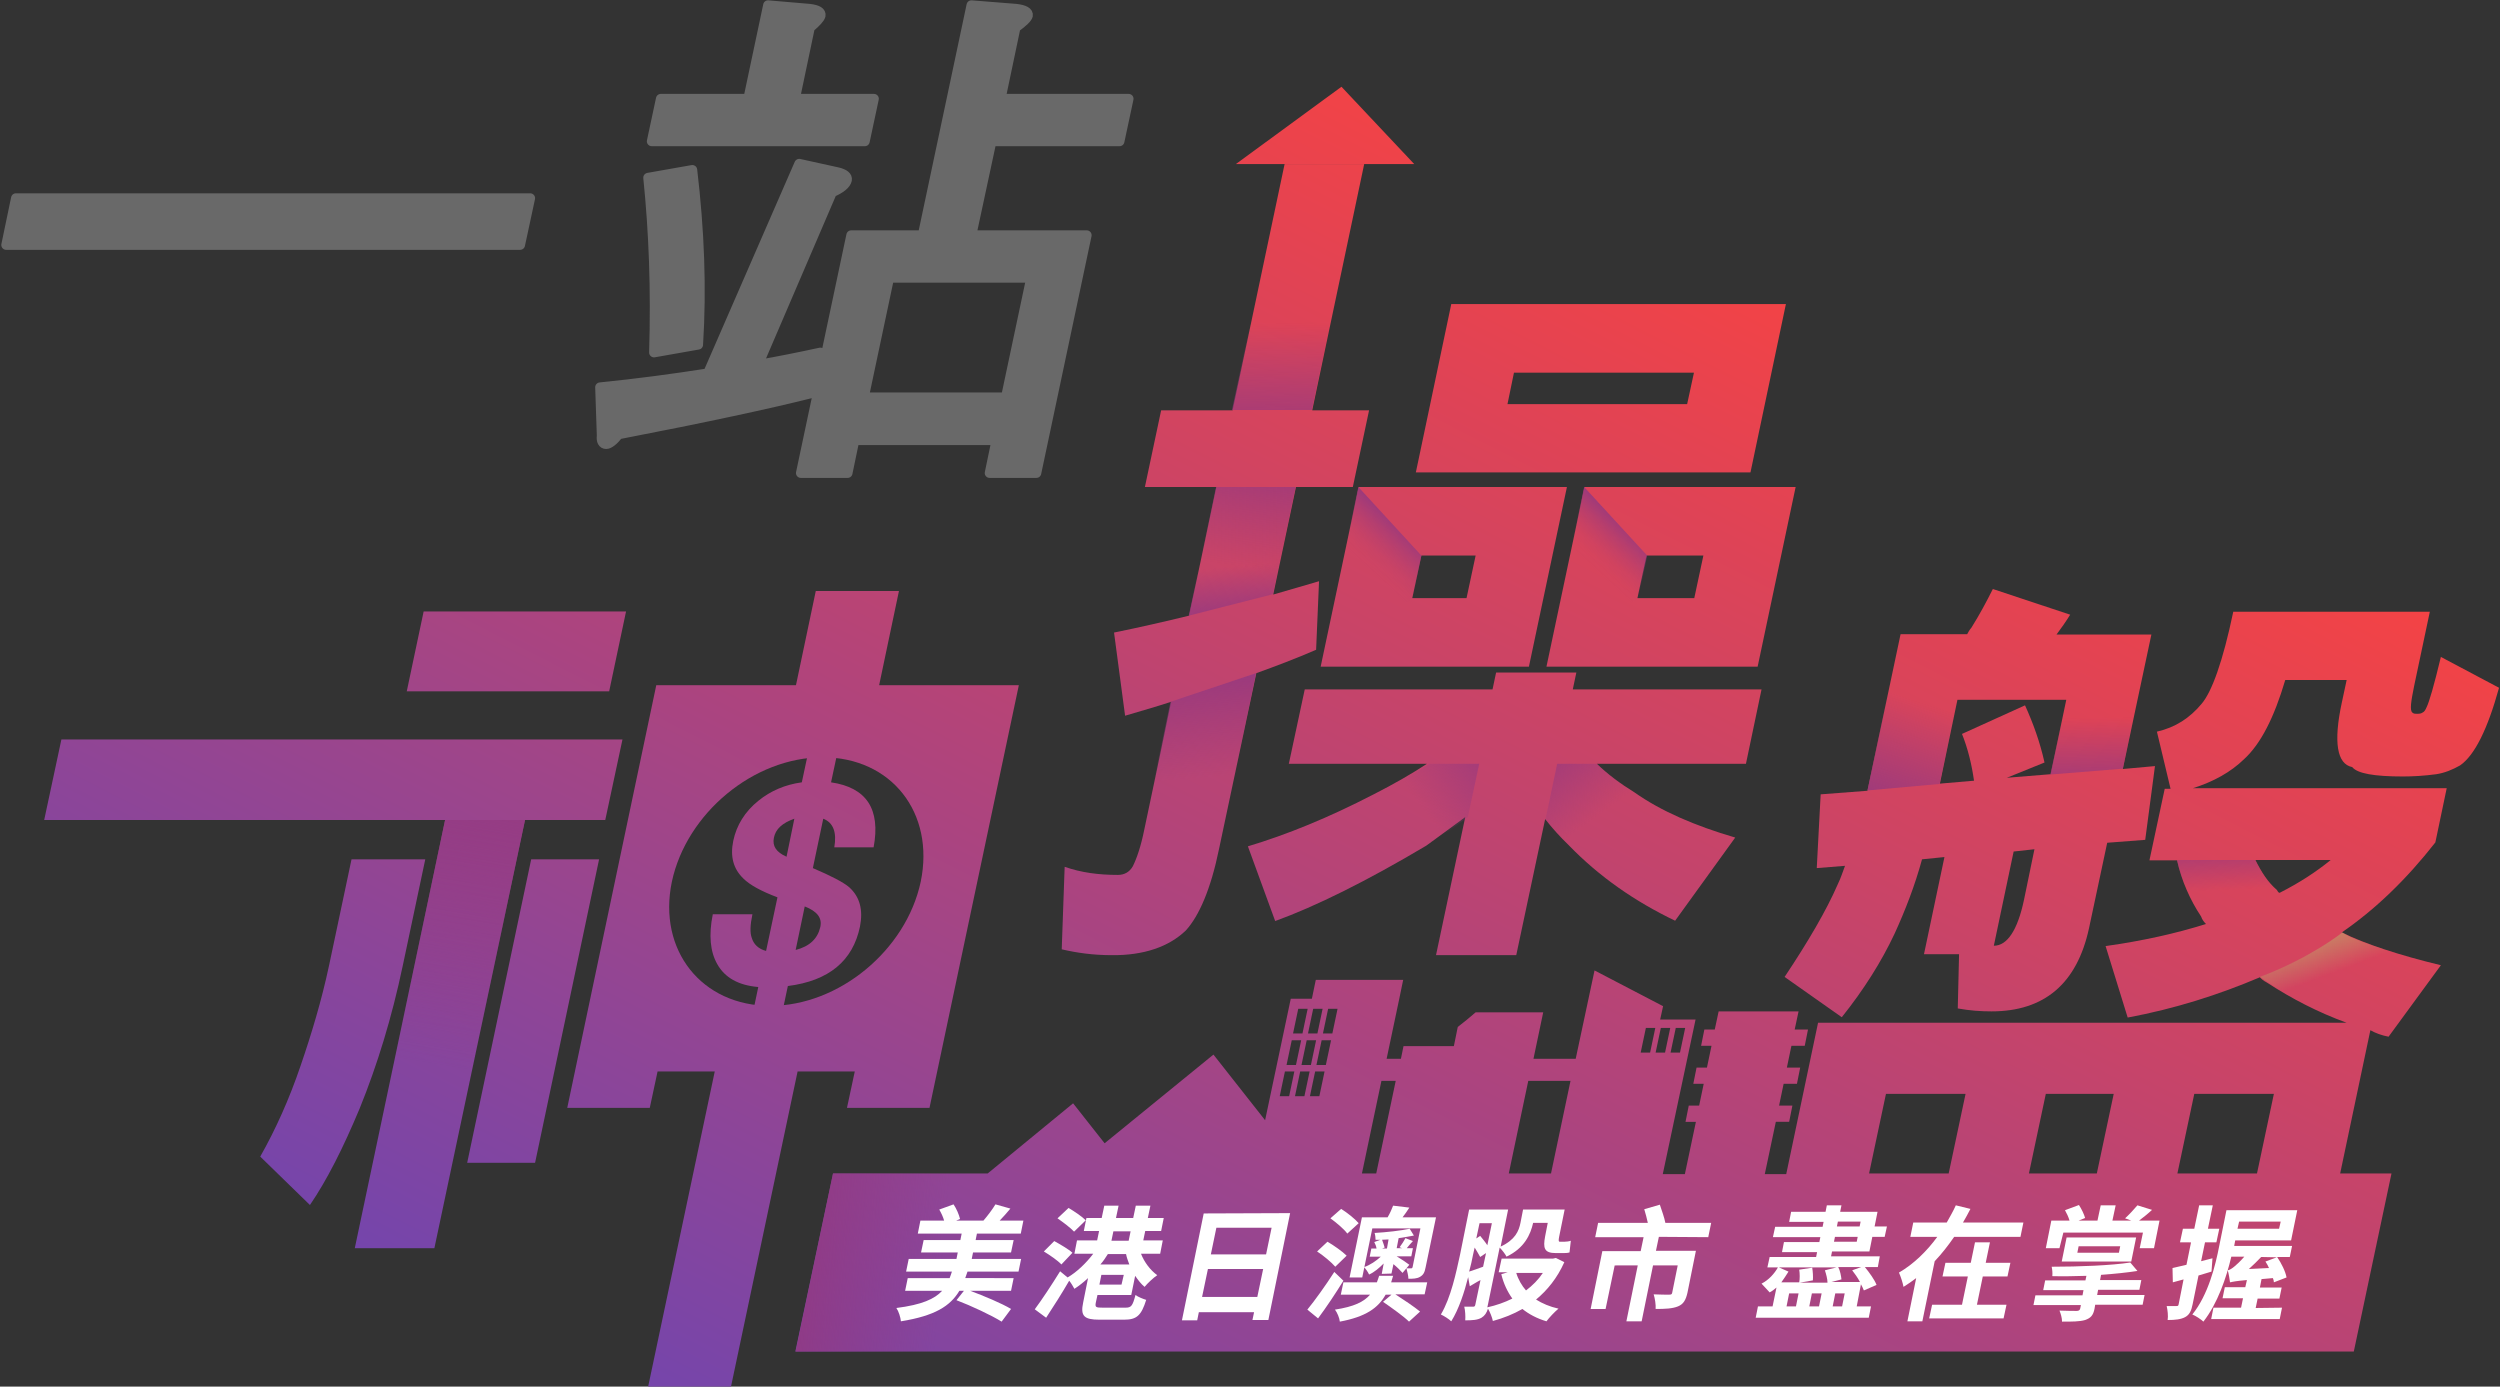 ﻿<?xml version="1.0" encoding="utf-8"?><svg version="1.1" id="圖層_1" x="0px" y="0px" viewBox="0 0 769.5 426.8" style="enable-background:new 0 0 769.5 426.8;" xml:space="preserve" xmlns="http://www.w3.org/2000/svg">
<rect x="0" y="0" width="769.5" height="426.8" fill="#333333" stroke="none"/>
<style type="text/css">
	.st0{fill:#696969;stroke:#696969;stroke-width:3;stroke-linejoin:round;stroke-miterlimit:10;}
	.st1{fill:url(#SVGID_1_);}
	.st2{fill:url(#SVGID_00000086673702352613269140000004575271885796862119_);}
	.st3{fill:url(#SVGID_00000178198754111502360670000015916963767733521549_);}
	.st4{fill:url(#SVGID_00000020369510194894960670000005321333708748228757_);}
	.st5{fill:url(#SVGID_00000001644624344561250380000012812012329058772382_);}
	.st6{fill:url(#SVGID_00000174563025283861960570000004170376378800733859_);}
	.st7{fill:url(#SVGID_00000125564704221447795950000000349426193385548188_);}
	.st8{fill:url(#SVGID_00000161617088195734091480000004080464946849008570_);}
	.st9{fill:url(#SVGID_00000173121559156250143890000008035518334837756057_);}
	.st10{fill:url(#SVGID_00000168825383492056468370000018060359283040097201_);}
	.st11{fill:url(#SVGID_00000012461904452004698600000013846110745817439362_);}
	.st12{fill:url(#SVGID_00000086659545091752145400000011486220270101966511_);}
	.st13{fill:url(#SVGID_00000065062516771457672760000008254026386685355703_);}
	.st14{fill:url(#SVGID_00000069394766831873238770000003525745133236300198_);}
	.st15{fill:url(#SVGID_00000048489947738659177940000015016575498587215760_);}
	.st16{fill:url(#SVGID_00000080908258553906603110000004315706059532577423_);}
	.st17{fill:url(#SVGID_00000067924135724072110800000000201287082948983208_);}
	.st18{fill:url(#SVGID_00000084519838900486529470000000930414422343610276_);}
	.st19{fill:url(#SVGID_00000140692633960154046490000012962801550235880102_);}
	.st20{fill:url(#SVGID_00000106850551800152370120000013275819435194336641_);}
	.st21{fill:url(#SVGID_00000004503999820058476590000000072397013357689517_);}
	.st22{fill:url(#SVGID_00000107583406518863712130000002242129179268964784_);}
	.st23{fill:url(#SVGID_00000015338383899074507800000009809726362584979072_);}
	.st24{fill:url(#SVGID_00000099647955475567976050000011531384064602794431_);}
	.st25{fill:url(#SVGID_00000027583279740077721960000009472676688142123669_);}
	.st26{fill:url(#SVGID_00000170960484708641270110000014081834632906998669_);}
	.st27{fill:url(#SVGID_00000108288600085529573340000000526448844991906982_);}
	.st28{fill:url(#SVGID_00000114787892331729901220000001679884362762919862_);}
	.st29{fill:#FFFFFF;}
</style>
<g>
	<g id="_圖層_2">
		<g id="_圖層_5">
			<g>
				<g>
					<path class="st0" d="M163.2,61l-3.1,14.4H1.9L4.9,61H163.2L163.2,61z" />
					<path class="st0" d="M249.2,2.7c2.5,0.3,3.6,1,3.4,2.1c-0.2,0.8-1.4,2.1-3.3,3.7l-4.6,21.9H269l-2.8,13.1h-65.6l2.8-13.1h26.9       l6.1-28.8L249.2,2.7L249.2,2.7z M257.8,53c2.1,0.5,3.1,1.3,2.9,2.4c-0.3,1.3-1.8,2.6-4.6,3.8l-22.8,53.1       c6.3-1.1,12.8-2.4,19.2-3.8l-2.6,12.5c-12.7,3.2-32.5,7.5-59.5,12.7c-1.5,1.9-2.9,3-3.8,3c-1.1,0-1.6-1-1.4-2.6l-0.5-14.9       c11.1-1.1,22.3-2.6,33.2-4.3L246,50.4L257.8,53L257.8,53z M214.9,106.1l-13.6,2.4c0.6-19.4-0.1-37.3-1.8-53.8l13.6-2.4       C215.3,70.9,216,88.8,214.9,106.1z M312.8,2.7c2.5,0.3,3.8,1,3.6,2.1c-0.2,0.8-1.6,2.1-3.8,3.7l-4.6,21.9h39.4l-2.8,13.1h-39.4       L299,72.4h35.5l-15.5,73.2h-14.4l2.1-10.1h-43.7l-2.1,10.1h-14.4L262,72.4H284l15-70.8L312.8,2.7z M309.6,122.3l7.8-36.8h-43.7       l-7.8,36.8H309.6z" />
				</g>
				
					<linearGradient id="SVGID_1_" gradientUnits="userSpaceOnUse" x1="508.079" y1="574.741" x2="167.519" y2="-95.349" gradientTransform="matrix(1 0 0 -1 0 428)">
					<stop offset="0.24" style="stop-color:#F64343" />
					<stop offset="1" style="stop-color:#5A46C1" />
				</linearGradient>
				<polygon class="st1" points="412.9,26.7 380.4,50.5 435.3,50.5     " />
				
					<linearGradient id="SVGID_00000168831936949035343590000005382484541009981314_" gradientUnits="userSpaceOnUse" x1="468.377" y1="594.921" x2="127.817" y2="-75.169" gradientTransform="matrix(1 0 0 -1 0 428)">
					<stop offset="0.24" style="stop-color:#F64343" />
					<stop offset="1" style="stop-color:#5A46C1" />
				</linearGradient>
				<path style="fill:url(#SVGID_00000168831936949035343590000005382484541009981314_);" d="M242.5,303.5l-7.9,37.4h-9l7.8-37.1      c-6.1-0.5-10.3-2.9-12.6-7c-2.2-3.8-2.7-9-1.4-15.4h12.2c-0.7,3.3-0.8,5.7-0.2,7.3c0.6,2,2.1,3.4,4.4,4l3.5-16.5      c-5-1.9-8.5-3.8-10.5-5.8c-3.1-3-4.1-6.8-3.1-11.6c1-4.8,3.6-9,7.7-12.3c3.8-3.1,8.3-5,13.4-5.7l4.4-20.6h9l-4.4,20.6      c10.9,1.6,15.3,8.2,13.1,20h-12.1c0.8-4.6-0.3-7.6-3.4-8.8l-3.2,15.2c5.6,2.4,9.3,4.3,11.2,5.9c3.3,3,4.3,7,3.3,12.1      C262.5,295.8,255.1,301.9,242.5,303.5L242.5,303.5z M244.5,252c-3.7,1.3-5.8,3.2-6.3,5.9c-0.5,2.5,0.7,4.4,3.9,5.8L244.5,252      L244.5,252z M247.7,279l-2.8,13.4c4.3-1.1,6.8-3.5,7.6-7.1C253.1,282.5,251.5,280.5,247.7,279L247.7,279z" />
				<g>
					
						<linearGradient id="SVGID_00000151501882793381460120000001328279602829465521_" gradientUnits="userSpaceOnUse" x1="370.849" y1="644.49" x2="30.289" y2="-25.6" gradientTransform="matrix(1 0 0 -1 0 428)">
						<stop offset="0.24" style="stop-color:#F64343" />
						<stop offset="1" style="stop-color:#5A46C1" />
					</linearGradient>
					<polygon style="fill:url(#SVGID_00000151501882793381460120000001328279602829465521_);" points="192.7,188.2 130.4,188.2        125.2,212.8 187.5,212.8      " />
					
						<linearGradient id="SVGID_00000152230061577471591320000006054721906023634057_" gradientUnits="userSpaceOnUse" x1="347.734" y1="656.233" x2="7.174" y2="-13.847" gradientTransform="matrix(1 0 0 -1 0 428)">
						<stop offset="0.24" style="stop-color:#F64343" />
						<stop offset="1" style="stop-color:#5A46C1" />
					</linearGradient>
					<polygon style="fill:url(#SVGID_00000152230061577471591320000006054721906023634057_);" points="186.3,252.4 191.6,227.6        18.9,227.6 13.6,252.4 137,252.4 109.2,384.2 133.7,384.2 161.6,252.4      " />
					
						<linearGradient id="SVGID_00000160882032851829014700000005945639118282879127_" gradientUnits="userSpaceOnUse" x1="419.659" y1="619.681" x2="79.109" y2="-50.41" gradientTransform="matrix(1 0 0 -1 0 428)">
						<stop offset="0.24" style="stop-color:#F64343" />
						<stop offset="1" style="stop-color:#5A46C1" />
					</linearGradient>
					<polygon style="fill:url(#SVGID_00000160882032851829014700000005945639118282879127_);" points="163.5,264.5 143.8,357.9        164.7,357.9 184.4,264.5      " />
					
						<linearGradient id="SVGID_00000124139757809805381930000011829071172622964102_" gradientUnits="userSpaceOnUse" x1="373.148" y1="643.321" x2="32.588" y2="-26.769" gradientTransform="matrix(1 0 0 -1 0 428)">
						<stop offset="0.24" style="stop-color:#F64343" />
						<stop offset="1" style="stop-color:#5A46C1" />
					</linearGradient>
					<path style="fill:url(#SVGID_00000124139757809805381930000011829071172622964102_);" d="M124,297.1l6.9-32.6h-22.7l-6.9,32.6       c-2.3,10.8-5.4,21.1-8.8,31c-3.5,10.3-7.7,19.6-12.4,27.9l15.3,14.9c5.2-7.6,10.2-17.5,15.3-29.7       C116.1,327.9,120.6,313.3,124,297.1L124,297.1z" />
					
						<linearGradient id="SVGID_00000121963035423576600920000015362122062139928972_" gradientUnits="userSpaceOnUse" x1="469.024" y1="594.588" x2="128.464" y2="-75.502" gradientTransform="matrix(1 0 0 -1 0 428)">
						<stop offset="0.24" style="stop-color:#F64343" />
						<stop offset="1" style="stop-color:#5A46C1" />
					</linearGradient>
					<path style="fill:url(#SVGID_00000121963035423576600920000015362122062139928972_);" d="M263.1,329.8l-2.4,11.2h25.4       l27.5-130.1h-43l6.1-29h-25.6l-6.1,29h-43L174.6,341H200l2.4-11.2h17.6l-20.5,97H225l20.5-97H263.1L263.1,329.8z M206.8,271.4       c4.5-21.1,25.2-38.3,46.4-38.3s34.6,17.1,30.2,38.3c-4.5,21.1-25.2,38.2-46.3,38.2S202.4,292.5,206.8,271.4L206.8,271.4z" />
					
						<linearGradient id="SVGID_00000038374879246535035480000005654530141571472522_" gradientUnits="userSpaceOnUse" x1="644.008" y1="505.661" x2="303.448" y2="-164.429" gradientTransform="matrix(1 0 0 -1 0 428)">
						<stop offset="0.24" style="stop-color:#F64343" />
						<stop offset="1" style="stop-color:#5A46C1" />
					</linearGradient>
					<path style="fill:url(#SVGID_00000038374879246535035480000005654530141571472522_);" d="M476,205.2h65l11.7-55.3h-65       L476,205.2L476,205.2z M506.8,171h17.5l-2.8,13.1H504L506.8,171z" />
					
						<linearGradient id="SVGID_00000183948510154444827350000003814914011106358933_" gradientUnits="userSpaceOnUse" x1="603.408" y1="526.291" x2="262.848" y2="-143.799" gradientTransform="matrix(1 0 0 -1 0 428)">
						<stop offset="0.24" style="stop-color:#F64343" />
						<stop offset="1" style="stop-color:#5A46C1" />
					</linearGradient>
					<path style="fill:url(#SVGID_00000183948510154444827350000003814914011106358933_);" d="M549.7,93.6h-103l-10.9,51.8h103       L549.7,93.6z M519.3,124.4H464l2-9.7h55.4L519.3,124.4z" />
					
						<linearGradient id="SVGID_00000175323203962381636770000009090496008013898880_" gradientUnits="userSpaceOnUse" x1="534.085" y1="561.528" x2="193.525" y2="-108.562" gradientTransform="matrix(1 0 0 -1 0 428)">
						<stop offset="0.24" style="stop-color:#F64343" />
						<stop offset="1" style="stop-color:#5A46C1" />
					</linearGradient>
					<path style="fill:url(#SVGID_00000175323203962381636770000009090496008013898880_);" d="M365,286.4c4.1-4.5,7.7-12.8,10.2-25       l11.5-54.2c6.1-2.2,12.2-4.5,18.4-7.2l0.9-21.1c-4.6,1.4-9.4,2.7-14.1,4.1l7-33.1h17.5l5-23.6h-17.5l16-75.8h-24.5l-16,75.8       h-22l-5,23.6h22l-8.4,39.6c-7.4,1.8-15.2,3.6-23.1,5.2l3.4,25.6c4.6-1.4,9.4-2.7,14.2-4.3l-8.3,39.4c-1,5-2.3,8.8-3.5,11.2       c-1,1.8-2.6,2.7-4.6,2.7c-5.9,0-11.3-0.7-16.4-2.5l-0.9,25.4c4.7,1.1,9.7,1.8,15.4,1.8C352.1,294.1,359.8,291.4,365,286.4       L365,286.4z" />
					
						<linearGradient id="SVGID_00000068675674386930013120000016043822638751776185_" gradientUnits="userSpaceOnUse" x1="588.404" y1="533.918" x2="247.844" y2="-136.172" gradientTransform="matrix(1 0 0 -1 0 428)">
						<stop offset="0.24" style="stop-color:#F64343" />
						<stop offset="1" style="stop-color:#5A46C1" />
					</linearGradient>
					<path style="fill:url(#SVGID_00000068675674386930013120000016043822638751776185_);" d="M482.3,149.9h-64.1l-11.7,55.3h64.1       L482.3,149.9L482.3,149.9z M451.4,184.1h-16.7l2.8-13.1h16.7L451.4,184.1z" />
					
						<linearGradient id="SVGID_00000147199813685086669320000015023870168337691009_" gradientUnits="userSpaceOnUse" x1="630.299" y1="512.631" x2="289.739" y2="-157.459" gradientTransform="matrix(1 0 0 -1 0 428)">
						<stop offset="0.24" style="stop-color:#F64343" />
						<stop offset="1" style="stop-color:#5A46C1" />
					</linearGradient>
					<path style="fill:url(#SVGID_00000147199813685086669320000015023870168337691009_);" d="M542.2,212.2h-58.1l1.1-5.2h-24.7       l-1.1,5.2h-57.8l-4.9,22.9h42.5c-4.7,3.1-10.3,6.3-16.4,9.4c-13.9,7.2-26.7,12.4-38.7,16l8.4,23c12.4-4.5,28-12.2,46.5-23.2       c3.7-2.7,7.7-5.6,12-8.8l-9,42.5h24.7l8.9-41.9c2.1,2.7,4.5,5.4,7.3,8.1c9.4,9.7,20.4,17.3,32.7,23.2l18.5-25.6       c-12.3-3.6-22.8-8.1-31-13.9c-4.4-2.7-8.3-5.6-11.6-8.8h45.9L542.2,212.2L542.2,212.2z" />
					
						<linearGradient id="SVGID_00000119119531961977501400000005743819241120250286_" gradientUnits="userSpaceOnUse" x1="710.294" y1="471.968" x2="369.734" y2="-198.122" gradientTransform="matrix(1 0 0 -1 0 428)">
						<stop offset="0.24" style="stop-color:#F64343" />
						<stop offset="1" style="stop-color:#5A46C1" />
					</linearGradient>
					<path style="fill:url(#SVGID_00000119119531961977501400000005743819241120250286_);" d="M751.3,202.2       c-2.1,8.8-3.6,13.9-4.4,15.5c-0.4,0.9-0.7,1.4-1.2,1.6c-0.5,0.4-1.2,0.4-1.7,0.4c-0.7,0-1.1,0-1.5-0.4       c-0.8-0.7-0.4-3.4,0.6-8.3l4.8-22.7h-60.5c-3.2,15.3-6.6,24.7-9.8,28.4c-3.6,4.3-8,7.2-13.7,8.5l4.2,17.6h-1.8l-4.7,22h8.5       c1.4,6.3,4,12.2,7.4,17.3c0.3,0.9,0.8,1.6,1.5,2.3c-9.2,2.9-19.5,5.2-30.9,6.8l6.8,22c14.5-2.7,28-7,40.7-12.4       c0.3,0.4,1.1,1.1,2.1,1.6c7.7,5,15.8,9.2,24.6,12.4H559.6l-9.8,46.6h-6.6l3.4-16.1h4.1l1-5h-4.1l1.4-6.7h4.1l1-5h-4.1l1.4-6.7       h4.1l1-5h-4.1l1.2-5.6H529l-1.2,5.6h-3.2l-1,5h3.2l-1.4,6.7h-3.2l-1,5h3.2l-1.4,6.7h-3.2l-1,5h3.2l-3.4,16.1h-6.8l10.1-47.6       h-10.9l0.9-4.1l-21.1-11l-5.8,27.2h-13l3-14.3h-20.8c-2.1,1.8-3.3,2.8-5.5,4.5l-1.2,5.9h-15.5l-0.8,3.9h-4.4l3.9-18.5l1.2-5.8       h-26.9l-1.2,5.8h-6.5l-7.9,37.4l-15.9-20.2L340,351.9l-9.7-12.3L304,361.2h-47.6L244.8,416h479.7l11.6-54.8h-15.8l9.3-44.1       c1.6,0.9,3.5,1.6,5.6,2l16.1-22c-12.8-3.1-23.2-6.5-30.5-10.1c10.2-7,19.8-16.2,28.8-27.7l3.5-16.7h-78.1       c6.3-2,11.6-4.9,15.8-9c5.1-4.7,9.2-12.8,12.6-24.3h18.9l-1.5,7c-2.6,12.1-1.5,18.9,3.2,19.8c1.6,2,6.8,2.9,15.6,2.9       c3.2,0,6.6-0.2,10.3-0.7c2.6-0.4,5-1.4,7.3-2.7c4.5-3.1,8.5-11.2,12-23.9L751.3,202.2L751.3,202.2z M515.8,316.4h2.9l-1.6,7.6       h-2.9L515.8,316.4z M511.2,316.4h2.9l-1.6,7.6h-2.9L511.2,316.4L511.2,316.4z M506.6,316.4h2.9l-1.6,7.6H505L506.6,316.4       L506.6,316.4z M483.4,332.7l-6,28.5h-13l6-28.5H483.4L483.4,332.7z M408.8,310.5h2.9l-1.6,7.6h-2.9L408.8,310.5L408.8,310.5z        M400.6,327.8l1.6-7.6h2.9l-1.6,7.6H400.6L400.6,327.8z M403.1,329.8l-1.6,7.6h-2.9l1.6-7.6H403.1z M404.8,329.8h2.9l-1.6,7.6       h-2.9L404.8,329.8z M405.2,327.8l1.6-7.6h2.9l-1.6,7.6H405.2L405.2,327.8z M404.2,310.5h2.9l-1.6,7.6h-2.9L404.2,310.5       L404.2,310.5z M399.6,310.5h2.9l-1.6,7.6H398L399.6,310.5L399.6,310.5z M397.6,320.2h2.9l-1.6,7.6H396L397.6,320.2L397.6,320.2       z M395.5,329.8h2.9l-1.6,7.6h-2.9L395.5,329.8z M425.2,332.7h4.4l-6,28.5h-4.4L425.2,332.7z M599.8,361.2h-24.5l5.2-24.5H605       L599.8,361.2z M645.4,361.2h-20.9l5.2-24.5h20.9L645.4,361.2z M694.7,361.2h-24.5l5.2-24.5h24.5L694.7,361.2z M717.4,264.7       c-4.4,3.6-9.6,7-15.7,10.1c-0.5,0-0.6-0.5-0.9-0.9c-2.7-2.3-4.7-5.4-6.6-9.2L717.4,264.7L717.4,264.7z" />
					
						<linearGradient id="SVGID_00000121254178965886012660000003748769011697888429_" gradientUnits="userSpaceOnUse" x1="749.93" y1="451.825" x2="409.37" y2="-218.265" gradientTransform="matrix(1 0 0 -1 0 428)">
						<stop offset="0.24" style="stop-color:#F64343" />
						<stop offset="1" style="stop-color:#5A46C1" />
					</linearGradient>
					<path style="fill:url(#SVGID_00000121254178965886012660000003748769011697888429_);" d="M565.7,272.1       c-3.5,8.1-9.2,17.8-16.4,28.6l17.6,12.4c6.8-8.5,12.2-17.1,16.2-25.6c3.3-7.2,6.3-14.9,8.5-23l6.9-0.7l-6.3,29.9H603l-0.4,16.7       c3.9,0.7,7.2,0.9,10.4,0.9c16.2,0,26.3-8.5,30-25.6l5.6-26.3l11.7-0.9l3-22.7l-9.9,0.9l8.8-41.4h-29.2c1.5-2,2.9-4,4.2-6.1       l-23.8-7.9c-2,4-4.1,7.9-6.6,11.9c-0.6,0.7-1,1.4-1.3,2h-20.5l-10.2,48.2l-14.4,1.1l-1.2,22.7l8.7-0.7       C567.2,268.3,566.6,270.3,565.7,272.1L565.7,272.1z M623,276.9c-2,9.5-5.2,14.2-9.3,14.2l6.1-29l6.4-0.7L623,276.9L623,276.9z        M602.5,215.4H636l-4.8,22.9l-13.5,1.1l11.6-4.7c-1.4-6.3-3.5-12.1-6-17.6l-19.4,8.8c1.8,4.5,3,9.4,3.7,14.4l-10.5,0.9       L602.5,215.4L602.5,215.4z" />
				</g>
				
					<linearGradient id="SVGID_00000116201938162869736300000014338885681518740649_" gradientUnits="userSpaceOnUse" x1="129.318" y1="73.27" x2="151.818" y2="208.92" gradientTransform="matrix(1 0 0 -1 0 428)">
					<stop offset="0.2" style="stop-color:#933880;stop-opacity:0" />
					<stop offset="1" style="stop-color:#933880" />
				</linearGradient>
				<polygon style="fill:url(#SVGID_00000116201938162869736300000014338885681518740649_);" points="137,252.4 161.6,252.4       133.7,384.2 109.2,384.2     " />
				
					<linearGradient id="SVGID_00000005263368987148475600000009778344983096364436_" gradientUnits="userSpaceOnUse" x1="371.958" y1="179.58" x2="368.098" y2="225.26" gradientTransform="matrix(1 0 0 -1 0 428)">
					<stop offset="0.2" style="stop-color:#933880;stop-opacity:0" />
					<stop offset="1" style="stop-color:#933880" />
				</linearGradient>
				<polygon style="fill:url(#SVGID_00000005263368987148475600000009778344983096364436_);" points="360.3,216 386.6,207.2       377.5,250.6 353.7,247.2     " />
				
					<linearGradient id="SVGID_00000027588745194365288910000006621927993686201472_" gradientUnits="userSpaceOnUse" x1="380.482" y1="243.95" x2="387.502" y2="292.09" gradientTransform="matrix(1 0 0 -1 0 428)">
					<stop offset="0.2" style="stop-color:#933880;stop-opacity:0" />
					<stop offset="1" style="stop-color:#933880" />
				</linearGradient>
				<polygon style="fill:url(#SVGID_00000027588745194365288910000006621927993686201472_);" points="374.3,149.9 398.8,149.9       391.8,182.9 367.5,181.9     " />
				
					<linearGradient id="SVGID_00000112595951950784471160000005576615555927650215_" gradientUnits="userSpaceOnUse" x1="433.422" y1="176.248" x2="465.992" y2="200.618" gradientTransform="matrix(1 0 0 -1 0 428)">
					<stop offset="0.13" style="stop-color:#933880;stop-opacity:0" />
					<stop offset="1" style="stop-color:#933880" />
				</linearGradient>
				<path style="fill:url(#SVGID_00000112595951950784471160000005576615555927650215_);" d="M440,235.1h15.3l-3.5,16.4      c0,0-10.5,7.9-13.6,9.7l-10.1-19.1C428.1,242.1,436.1,237.7,440,235.1L440,235.1z" />
				
					<linearGradient id="SVGID_00000159434906426845438270000004969343236429399710_" gradientUnits="userSpaceOnUse" x1="494.874" y1="173.146" x2="473.084" y2="203.366" gradientTransform="matrix(1 0 0 -1 0 428)">
					<stop offset="0.13" style="stop-color:#933880;stop-opacity:0" />
					<stop offset="1" style="stop-color:#933880" />
				</linearGradient>
				<path style="fill:url(#SVGID_00000159434906426845438270000004969343236429399710_);" d="M491.5,235.1h-12.2l-3.6,17.1      c0,0,5.4,7.1,12.1,12.8l17.7-19.4C505.5,245.5,495.5,239.3,491.5,235.1L491.5,235.1z" />
				
					<linearGradient id="SVGID_00000124161743443494953320000013997905724177148052_" gradientUnits="userSpaceOnUse" x1="593.42" y1="217.32" x2="579.6" y2="174.68" gradientTransform="matrix(1 0 0 -1 0 428)">
					<stop offset="0.13" style="stop-color:#933880;stop-opacity:0" />
					<stop offset="1" style="stop-color:#933880" />
				</linearGradient>
				<polygon style="fill:url(#SVGID_00000124161743443494953320000013997905724177148052_);" points="574.8,243.3 597,241.3       602.5,215.4 584.9,195.2     " />
				
					<linearGradient id="SVGID_00000005958855258277818040000017135947378322465462_" gradientUnits="userSpaceOnUse" x1="646.627" y1="211.07" x2="647.097" y2="181.31" gradientTransform="matrix(1 0 0 -1 0 428)">
					<stop offset="0.13" style="stop-color:#933880;stop-opacity:0" />
					<stop offset="1" style="stop-color:#933880" />
				</linearGradient>
				<polygon style="fill:url(#SVGID_00000005958855258277818040000017135947378322465462_);" points="631.1,238.4 653.4,236.6       662.1,195.2 636,215.4     " />
				
					<linearGradient id="SVGID_00000165917947524149317030000004334735046943467159_" gradientUnits="userSpaceOnUse" x1="399.524" y1="339.36" x2="400.364" y2="286.5" gradientTransform="matrix(1 0 0 -1 0 428)">
					<stop offset="0.2" style="stop-color:#933880;stop-opacity:0" />
					<stop offset="1" style="stop-color:#933880" />
				</linearGradient>
				<polygon style="fill:url(#SVGID_00000165917947524149317030000004334735046943467159_);" points="379.2,126.2 403.8,126.2       419.8,50.5 395.3,50.5     " />
				
					<linearGradient id="SVGID_00000154390261121755171810000003009051487244384644_" gradientUnits="userSpaceOnUse" x1="379.38" y1="258.16" x2="381.49" y2="235.9" gradientTransform="matrix(1 0 0 -1 0 428)">
					<stop offset="0.2" style="stop-color:#933880;stop-opacity:0" />
					<stop offset="1" style="stop-color:#933880" />
				</linearGradient>
				<polygon style="fill:url(#SVGID_00000154390261121755171810000003009051487244384644_);" points="391.8,182.9 365.9,189.5       370.2,169.2 394.7,169.2     " />
				
					<linearGradient id="SVGID_00000009584526851273411160000015006372942244910013_" gradientUnits="userSpaceOnUse" x1="419.941" y1="253.97" x2="431.891" y2="266.969" gradientTransform="matrix(1 0 0 -1 0 428)">
					<stop offset="0" style="stop-color:#933880;stop-opacity:0" />
					<stop offset="0.15" style="stop-color:#933880;stop-opacity:3.000000e-02" />
					<stop offset="0.32" style="stop-color:#933880;stop-opacity:0.12" />
					<stop offset="0.49" style="stop-color:#933880;stop-opacity:0.28" />
					<stop offset="0.68" style="stop-color:#933880;stop-opacity:0.5" />
					<stop offset="0.87" style="stop-color:#933880;stop-opacity:0.77" />
					<stop offset="1" style="stop-color:#933880" />
				</linearGradient>
				<polygon style="fill:url(#SVGID_00000009584526851273411160000015006372942244910013_);" points="418.1,149.9 437.5,171       434.8,184.1 406.4,205.2     " />
				
					<linearGradient id="SVGID_00000044147235939822542360000001178217950824681361_" gradientUnits="userSpaceOnUse" x1="489.425" y1="253.975" x2="501.375" y2="266.974" gradientTransform="matrix(1 0 0 -1 0 428)">
					<stop offset="0" style="stop-color:#933880;stop-opacity:0" />
					<stop offset="0.15" style="stop-color:#933880;stop-opacity:3.000000e-02" />
					<stop offset="0.32" style="stop-color:#933880;stop-opacity:0.12" />
					<stop offset="0.49" style="stop-color:#933880;stop-opacity:0.28" />
					<stop offset="0.68" style="stop-color:#933880;stop-opacity:0.5" />
					<stop offset="0.87" style="stop-color:#933880;stop-opacity:0.77" />
					<stop offset="1" style="stop-color:#933880" />
				</linearGradient>
				<polygon style="fill:url(#SVGID_00000044147235939822542360000001178217950824681361_);" points="487.6,149.9 507,171       504.2,184.1 475.9,205.2     " />
				
					<linearGradient id="SVGID_00000036247603459775882960000000311918047715005833_" gradientUnits="userSpaceOnUse" x1="685.793" y1="151.28" x2="684.853" y2="172.84" gradientTransform="matrix(1 0 0 -1 0 428)">
					<stop offset="0.13" style="stop-color:#933880;stop-opacity:0" />
					<stop offset="1" style="stop-color:#933880" />
				</linearGradient>
				<path style="fill:url(#SVGID_00000036247603459775882960000000311918047715005833_);" d="M670.1,264.7h24.1c0,0,2.7,6.3,6.6,9.2      L679,284.3C679,284.3,671.8,274.1,670.1,264.7L670.1,264.7z" />
				
					<linearGradient id="SVGID_00000059292832700951088960000007112408155538240426_" gradientUnits="userSpaceOnUse" x1="718.821" y1="125.84" x2="711.441" y2="145.69" gradientTransform="matrix(1 0 0 -1 0 428)">
					<stop offset="0.13" style="stop-color:#BEAA6B;stop-opacity:0" />
					<stop offset="1" style="stop-color:#BEAA6B" />
				</linearGradient>
				<path style="fill:url(#SVGID_00000059292832700951088960000007112408155538240426_);" d="M721,287c0,0-9.7,7.8-25.4,13.7      c0,0,8.3,5.8,14.5,8.7l28.1-15.9C738.3,293.5,724.6,289.7,721,287L721,287z" />
				
					<linearGradient id="SVGID_00000005947298391691562150000000698777908746048401_" gradientUnits="userSpaceOnUse" x1="302.94" y1="36.933" x2="237.81" y2="42.553" gradientTransform="matrix(1 0 0 -1 0 428)">
					<stop offset="0.2" style="stop-color:#933880;stop-opacity:0" />
					<stop offset="1" style="stop-color:#933880" />
				</linearGradient>
				<polygon style="fill:url(#SVGID_00000005947298391691562150000000698777908746048401_);" points="256.4,361.2 304.1,361.2       296.9,416 244.9,416     " />
				<g>
					<path class="st29" d="M298.6,397.3c4.3,1.6,9.8,3.9,12.6,5.6l-2.9,3.9c-3-1.9-9.4-4.9-13.9-6.6l2.3-2.9h-1.4       c-2.8,4.7-7.5,7.7-18,9.4c-0.1-1.2-0.7-3.1-1.4-4.1c7.9-1,11.8-2.8,14.1-5.3h-11.4l0.8-3.9h12.9c0.2-0.6,0.5-1.3,0.7-2h-14.1       l0.8-3.9h14.7l0.4-2h-11.3l0.8-3.8h11.3l0.4-2h-13.5l0.8-4h7.3c-0.3-1.1-0.9-2.4-1.5-3.4l4.4-1.6c0.9,1.3,1.7,3.2,2,4.5       l-1.2,0.5h8.4c1.3-1.5,2.8-3.5,3.7-5l4.6,1.3c-1.1,1.3-2.2,2.6-3.3,3.7h7.3l-0.8,4h-13.5l-0.4,2H312l-0.8,3.8h-11.7l-0.4,2       h15.2l-0.8,3.9h-15.7c-0.2,0.7-0.5,1.3-0.7,2H312l-0.8,3.9L298.6,397.3L298.6,397.3z" />
					<path class="st29" d="M337.8,398.6l-0.5,2.3c-0.3,1.5,0,1.6,2.2,1.6h6.9c1.8,0,2.2-0.5,3.1-3.9c0.8,0.6,2.3,1.2,3.3,1.5       c-1.5,4.8-2.9,6.1-6.8,6.1h-7.6c-4.7,0-5.9-1.1-5-5.3l1.5-7.5c-1.4,1.3-2.8,2.4-4.2,3.3c-0.4-0.7-1-1.8-1.6-2.5       c-2.2,3.8-4.8,7.9-7.1,11.4l-3.5-2.6c2.1-2.8,5.2-7.5,7.8-11.7l2.3,1.9c2.8-1.6,5.8-4.5,7.9-7.3h-5.8l0.8-4.1h6.2l0.6-2.9h-4.7       l0.8-4h4.7l0.8-3.8h4.4l-0.8,3.8h5.3l0.8-3.8h4.5l-0.8,3.8h4.9l-0.8,4h-4.9l-0.6,2.9h6l-0.8,4.1h-5.9c1,2.6,2.9,5.1,5,6.6       c-1.2,0.8-3,2.5-3.9,3.6c-1.1-0.9-2-2.1-2.9-3.4l-1.2,5.9L337.8,398.6L337.8,398.6z M326.7,389.2c-1.1-1.2-3.6-2.9-5.4-4       l3.2-3.2c1.8,1,4.4,2.5,5.6,3.6L326.7,389.2L326.7,389.2z M330.6,379.1c-1.1-1.2-3.4-2.9-5.1-4.1l3.4-3.2       c1.7,1,4.2,2.7,5.3,3.8L330.6,379.1L330.6,379.1z M345.9,392.4H339l-0.6,3h6.8L345.9,392.4z M341,386c-0.7,1.1-1.4,2.2-2.3,3.2       h8.9c-0.4-1.1-0.8-2.1-1-3.2H341z M342.1,381.9h5.3l0.6-2.9h-5.3L342.1,381.9z" />
					<path class="st29" d="M397.1,373.4l-6.7,32.9h-4.9l0.5-2.4h-17l-0.5,2.5h-4.7l6.7-32.9L397.1,373.4L397.1,373.4z M387,399.2       l1.8-8.6h-17l-1.8,8.6H387z M374.4,377.9l-1.7,8.2h17l1.7-8.2H374.4z" />
					<path class="st29" d="M413.5,394.2c-2.4,3.9-5.2,8.1-7.8,11.6l-3.3-2.7c2.3-2.8,5.6-7.4,8.3-11.6L413.5,394.2L413.5,394.2z        M411,389.9c-1.1-1.3-3.6-3.4-5.6-4.7l3.2-3c1.9,1.1,4.6,3,5.9,4.3L411,389.9L411,389.9z M414.7,379.7c-1-1.4-3.4-3.4-5.2-4.7       l3.3-2.9c1.8,1.1,4.3,3.1,5.4,4.4L414.7,379.7L414.7,379.7z M438.5,398.4h-9c2.5,1.6,5.9,3.9,7.6,5.3l-3.4,3.1       c-1.6-1.6-5.4-4.3-8-6.1l2.6-2.2h-1.8c-2.3,4.1-6.1,6.8-14.1,8.3c-0.1-1.1-0.8-2.8-1.5-3.7c5.9-0.9,8.9-2.4,10.8-4.6h-9       l0.8-3.8h10.3c0.2-0.6,0.5-1.3,0.7-2h4.3c-0.2,0.6-0.4,1.3-0.6,2h11.1L438.5,398.4L438.5,398.4z M419.3,393.2h-3.9l3.8-18.5       h7.9c0.7-1.2,1.3-2.5,1.7-3.6l5,0.6c-0.7,1.1-1.4,2.1-2.1,3H442l-3.2,15.4c-0.3,1.6-0.7,2.3-1.7,2.9s-2.2,0.6-3.6,0.6       c0-1-0.4-2.4-0.6-3.2c0.6,0,1.1,0,1.4,0c0.3,0,0.4-0.1,0.5-0.4l2.4-11.9h-14.8L419.3,393.2L419.3,393.2z M425.3,392.1l0.6-3.2       c-1.4,1.4-2.9,2.7-4.5,3.4c-0.3-0.7-1-1.7-1.5-2.3c1.8-0.6,3.7-1.9,5.1-3.2h-3.4l0.5-2.5h1.6c-0.1-0.7-0.4-1.4-0.7-2l1.9-0.7       c-0.5,0-1,0-1.5,0c0-0.6-0.1-1.5-0.3-2.1c3.6-0.2,8.1-0.7,10.8-1.3l1.3,2.1c-1.4,0.3-2.9,0.5-4.7,0.8l-0.6,3.1h1.7l-0.8-0.3       c0.6-0.8,1.4-2,1.8-2.8l2.3,0.9c-0.8,0.8-1.4,1.6-1.9,2.2h1.9l-0.5,2.5h-4.5c1.2,0.7,3.3,2.1,3.9,2.6l-2.1,2.5       c-0.5-0.6-1.7-1.8-2.8-2.7l-0.6,2.9L425.3,392.1L425.3,392.1z M427.4,381.5c-0.7,0-1.4,0.1-2,0.1c0.3,0.8,0.6,1.7,0.8,2.4       l-0.8,0.3h1.5L427.4,381.5L427.4,381.5z" />
					<path class="st29" d="M481.5,388.5c-2.2,4.9-5.2,8.6-8.7,11.5c1.9,1.2,4.2,2.2,6.9,2.8c-1.2,1-2.9,2.8-3.7,3.9       c-3-0.9-5.4-2.2-7.4-3.8c-2.8,1.6-5.8,2.8-9.1,3.7c-0.2-1.1-0.9-2.8-1.5-3.8c-0.4,1.3-1,2.2-2,2.8c-1.2,0.7-2.8,0.8-5,0.8       c0.1-1.1,0-3.1-0.3-4.2c1.2,0,2.3,0,2.7,0s0.6-0.1,0.7-0.6l1.6-7.6c-1.2,0.6-2.2,1.3-3.3,1.9l-0.5-2.8       c-1.2,4.8-2.9,9.9-5.2,13.6c-0.7-0.7-2.3-1.7-3.2-2.1c3.1-5.2,4.7-12.9,5.9-18.4l2.8-13.9h12l-2.3,11.4       c4.5-2.1,5.6-4.8,6.1-7.3l0.8-4.1h12.8l-1.7,8.4c-0.2,1.1-0.2,1.5,0.2,1.5h1.5c0.5,0,1.4-0.1,1.9-0.3c-0.1,1.1-0.3,2.6-0.4,3.6       c-0.6,0.2-1.5,0.2-2.2,0.2h-2c-3.6,0-4-1.5-3.3-5.2l0.8-4.1h-4.5v0c-0.8,3.6-2.7,7.8-8.2,10.4c-0.3-0.7-1.4-2.1-2.1-2.8       l-3.6,17.5c-0.1,0.3-0.1,0.6-0.2,0.9c2.7-0.6,5.3-1.5,7.7-2.7c-1.5-2.1-2.7-4.6-3.4-7.5l2-0.6h-2.8l0.9-4.2H478l0.9-0.2       L481.5,388.5L481.5,388.5z M453.4,386.2c-0.3,1.6-0.7,3.4-1.2,5.2c1.2-0.4,2.7-0.9,4.3-1.5l0.9-4.2l-1.8,1.2       c-0.4-0.7-1-1.8-1.7-2.9L453.4,386.2L453.4,386.2z M455.4,376.5l-1,4.7l1.2-0.8c0.7,0.9,1.6,1.9,2.2,2.9l1.4-6.8L455.4,376.5       L455.4,376.5z M466.7,391.8c0.6,2,1.7,3.9,3,5.4c2-1.5,3.8-3.3,5.2-5.4H466.7L466.7,391.8z" />
					<path class="st29" d="M510.6,380.7l-0.9,4.3H522l-2.6,12.9c-0.5,2.2-1.2,3.5-2.9,4.2c-1.7,0.7-3.9,0.8-6.9,0.8       c0.1-1.3-0.2-3.2-0.6-4.5c1.9,0.1,4.1,0.1,4.7,0.1c0.7,0,0.9-0.1,1-0.6l1.7-8.4h-7.6l-3.5,17.2h-4.7l3.5-17.2H497l-2.8,13.4       h-4.6l3.6-17.8H505l0.9-4.3H491l0.9-4.4h15.3c-0.3-1.4-0.7-2.9-1.1-4.2l4.8-1.4c0.6,1.8,1.4,4,1.7,5.6h14.1l-0.9,4.4       L510.6,380.7L510.6,380.7z" />
					<path class="st29" d="M571.5,402.1h4.4l-0.7,3.5h-34.8l0.7-3.5h4.5l1.2-5.8c-0.6,0.5-1.3,1.1-2.1,1.5l-2.5-2.7       c2.2-1.1,4-3.1,5.1-5.1l3.2,1.4c-0.7,1.1-1.4,2.2-2.2,3.3h5.5c0.2-1,0.2-2.7,0-3.9l4-0.6c0.2,1.2,0.3,2.8,0.2,3.9l-4,0.7h8.5       c0-1.1-0.4-2.6-0.8-3.8l3.6-0.9h-21.3l0.7-3.2h14.3l0.3-1.5h-10.8l0.6-3.1H560l0.3-1.5h-14.6l0.7-3.2H561l0.3-1.5h-10.6       l0.6-3.1h10.6l0.4-2h4.5l-0.4,2h11.5l-0.9,4.5h3.8l-0.7,3.2h-3.8l-0.9,4.5h-11.5l-0.3,1.5h15L578,390H574       c1.4,1.7,3,3.9,3.6,5.5l-3.9,1.7c-0.2-0.5-0.5-1.2-0.9-1.9L571.5,402.1L571.5,402.1z M549.9,402.1h2.9l0.8-4h-2.9L549.9,402.1z        M557.7,398.1l-0.8,4h3l0.8-4H557.7z M565.8,390c0.6,1.1,0.9,2.8,1,3.8l-3.1,0.8h8.8c-0.7-1.3-1.6-2.6-2.4-3.6l2.8-1H565.8       L565.8,390z M567.8,398.1h-2.9l-0.8,4h2.9L567.8,398.1z M564.5,382.2h7l0.3-1.5h-7L564.5,382.2z M565.4,377.5h7l0.3-1.5h-7       L565.4,377.5z" />
					<path class="st29" d="M622.8,376.3l-0.9,4.4h-20.4c-1.8,2.6-3.8,5.2-6,7.5l-3.8,18.5h-4.6l2.7-13.3c-1.3,1-2.5,1.8-3.9,2.7       c-0.2-1.2-0.9-3.3-1.4-4.4c4.5-2.6,8.6-6.6,11.8-11H588l0.9-4.4h10.3c1-1.8,2-3.5,2.8-5.3l4.5,1.1c-0.7,1.4-1.5,2.8-2.3,4.2       L622.8,376.3L622.8,376.3z M608.5,401.6h9.1l-0.9,4.2h-22.9l0.9-4.2h9.2l1.8-8.7h-7.8l0.9-4.2h7.8l1.3-6.3h4.6l-1.3,6.3h7.6       l-0.9,4.2h-7.6L608.5,401.6z" />
					<path class="st29" d="M659.5,401.6h-14.6l-0.2,1.2c-0.4,2.1-1.2,2.9-2.9,3.5c-1.7,0.5-4,0.5-7.1,0.5c0-1.1-0.4-2.5-0.8-3.4       c2.1,0.1,4.7,0.1,5.3,0.1s1-0.2,1.1-0.8l0.2-1h-14.6l0.6-3H641l0.3-1.6h-12.4l0.6-3h12.4l0.3-1.4c-3.5,0.1-7.2,0.2-10.5,0.1       c0.1-0.8,0-2.1-0.2-2.9c8.4,0,18.5-0.4,24.2-1.3l2.2,2.6c-3.2,0.5-7.1,0.9-11.2,1.2l-0.3,1.6h12.7l-0.6,3h-12.7l-0.3,1.6h14.6       L659.5,401.6L659.5,401.6z M633.9,384.2h-4.2l1.7-8.5h5.6c-0.3-1.1-0.9-2.3-1.4-3.2l4.3-1.6c0.8,1.2,1.6,2.9,1.9,4l-2,0.8h5.8       l1-4.7h4.6l-1,4.7h5.8l-1.9-0.7c1.2-1.1,2.8-2.8,3.8-4l4.5,1.4c-1.4,1.3-2.8,2.4-4,3.3h6.3l-1.7,8.5h-4.4l1-4.8h-24.5       L633.9,384.2L633.9,384.2z M634.6,388.3l1.5-7.4h21.4l-1.5,7.4H634.6z M639.4,385.6h12.8l0.4-2h-12.8L639.4,385.6z" />
					<path class="st29" d="M676.7,392.6l-1.8,8.8c-0.4,2.1-1,3.3-2.3,4c-1.3,0.7-3,0.9-5.4,0.9c0.2-1.2,0-3.1-0.3-4.3       c1.3,0,2.5,0,3,0c0.5,0,0.6-0.1,0.7-0.6l1.5-7.6l-3.3,0.9l-0.1-4.4c1.2-0.3,2.7-0.6,4.3-1l1.4-6.9H671l0.9-4.2h3.5l1.5-7.2h4.2       l-1.5,7.2h3.5l-0.9,4.2h-3.5l-1.2,5.8c1.2-0.3,2.3-0.6,3.5-0.9l-0.3,4.1L676.7,392.6L676.7,392.6z M702.4,402.5l-0.7,3.5h-21.1       l0.7-3.5h8.5l0.6-2.9h-6.3l0.7-3.4h6.3l0.5-2.2c-3.4,0.3-4.3,0.5-5.1,0.7l0-0.1c0,0-0.1,0.1-0.1,0.1c-0.1-0.8-0.4-2.7-0.7-3.7       c0.6-0.1,1.4-0.6,2.2-1.3c0.5-0.4,1.7-1.5,2.9-2.9h-4c-1.5,6.4-4.2,14.4-8.6,20c-0.7-0.7-2.4-1.8-3.4-2.2       c4.9-6.1,7.1-15,8.3-21.2l2.2-10.9h21.8l-1.9,9.3H688l-0.3,1.6l0,0.1h17.8l-0.7,3.4h-3.9c1.3,1.9,2.6,4.5,2.9,6.3l-3.9,1.5       c0-0.4-0.1-0.8-0.3-1.3l-3.5,0.3l-0.5,2.6h6.7l-0.7,3.4h-6.7l-0.6,2.9L702.4,402.5L702.4,402.5z M689.2,376l-0.5,2.2h12.8       l0.5-2.2H689.2z M696,386.9c-1.2,1.3-2.5,2.5-3.8,3.7l6.2-0.3c-0.3-0.7-0.7-1.4-1.1-2l3.5-1.3L696,386.9L696,386.9z" />
				</g>
			</g>
		</g>
	</g>
</g>
</svg>